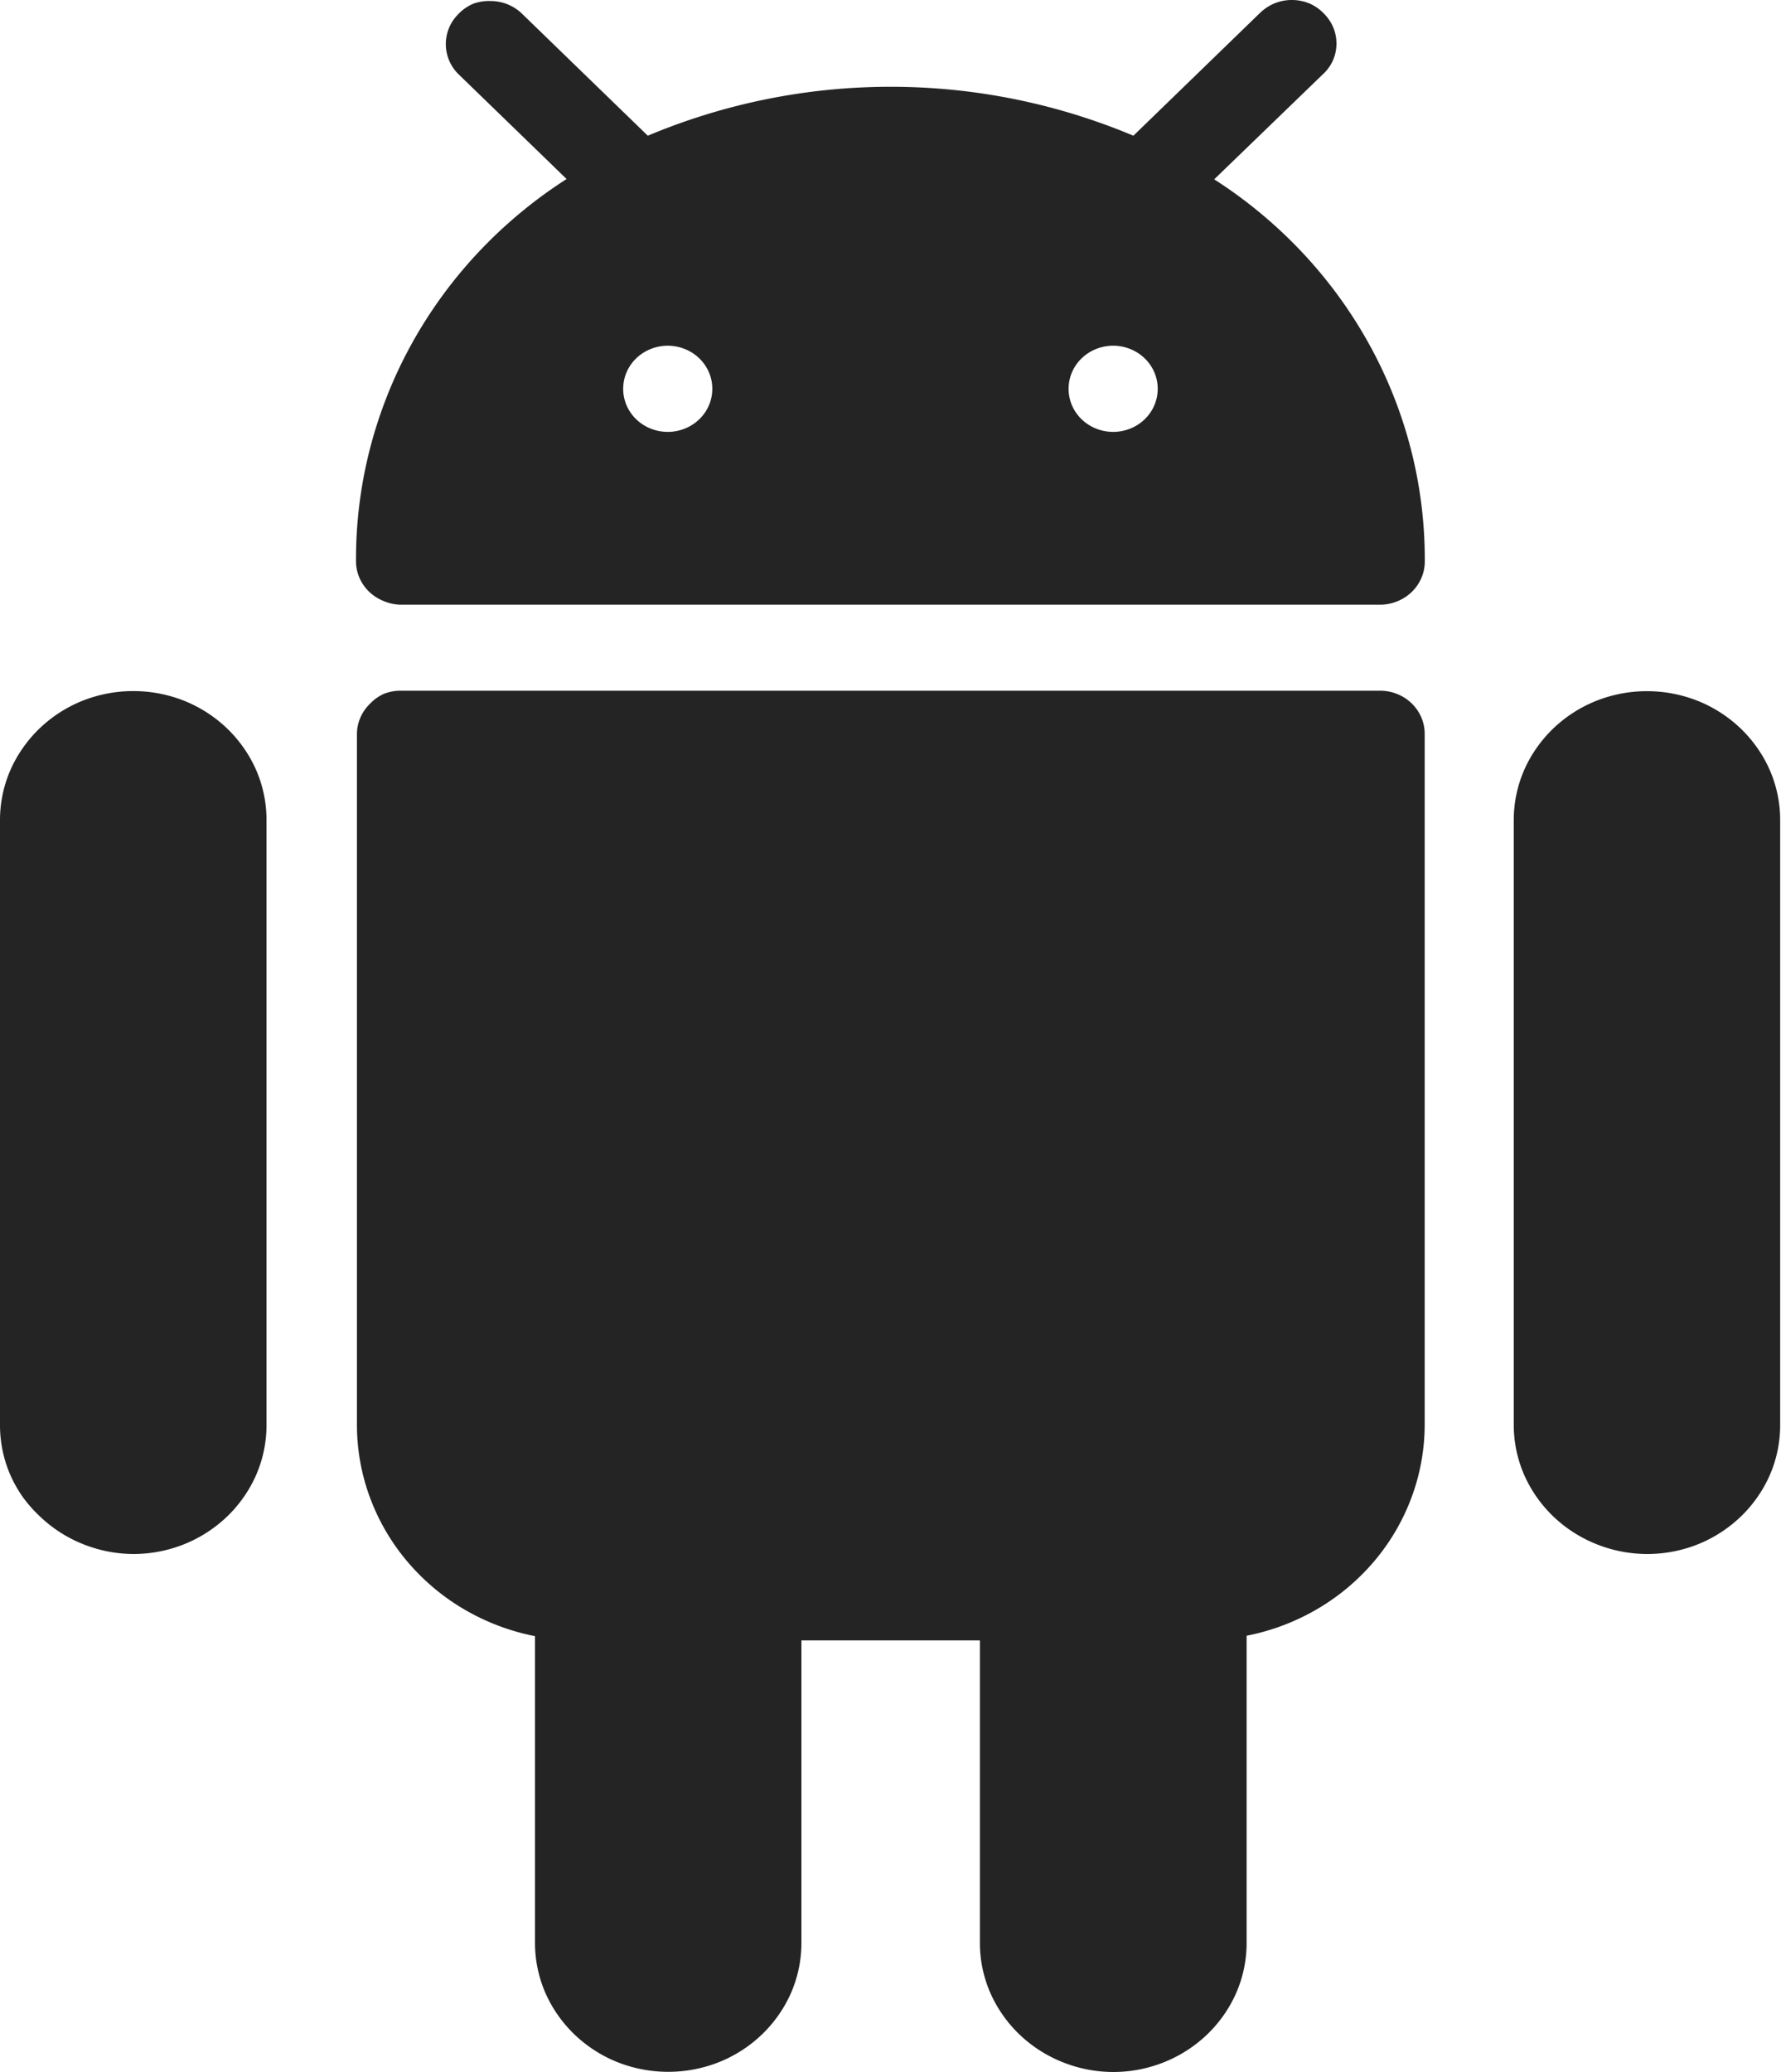 <svg xmlns="http://www.w3.org/2000/svg" width="17.194" height="20" viewBox="0 0 17.194 20">
  <path id="Exclusion_2" data-name="Exclusion 2" d="M10.746,20a1.317,1.317,0,0,1-.5-.1,1.295,1.295,0,0,1-.41-.268,1.269,1.269,0,0,1-.157-.185,1.238,1.238,0,0,1-.119-.212,1.209,1.209,0,0,1-.1-.486V15.834H7.737V18.75a1.209,1.209,0,0,1-.1.486,1.238,1.238,0,0,1-.119.212,1.268,1.268,0,0,1-.157.185,1.295,1.295,0,0,1-.41.268,1.332,1.332,0,0,1-1,0,1.295,1.295,0,0,1-.41-.268,1.269,1.269,0,0,1-.157-.185,1.238,1.238,0,0,1-.119-.212,1.209,1.209,0,0,1-.1-.486V15.793a2.183,2.183,0,0,1-.691-.263,2.127,2.127,0,0,1-.544-.46,2.063,2.063,0,0,1-.356-.609,2.018,2.018,0,0,1-.128-.709V7.087a.4.4,0,0,1,.034-.162.415.415,0,0,1,.092-.132A.43.43,0,0,1,3.7,6.7a.439.439,0,0,1,.167-.033h9.457a.439.439,0,0,1,.167.033.429.429,0,0,1,.137.089.415.415,0,0,1,.092.132.4.4,0,0,1,.034.162v6.665a2.018,2.018,0,0,1-.128.709,2.063,2.063,0,0,1-.356.609,2.127,2.127,0,0,1-.544.46,2.183,2.183,0,0,1-.691.263V18.75a1.209,1.209,0,0,1-.1.486,1.238,1.238,0,0,1-.119.212,1.268,1.268,0,0,1-.157.185,1.295,1.295,0,0,1-.41.268A1.317,1.317,0,0,1,10.746,20ZM15.9,15a1.317,1.317,0,0,1-.5-.1,1.295,1.295,0,0,1-.41-.268,1.268,1.268,0,0,1-.157-.185,1.238,1.238,0,0,1-.119-.212,1.209,1.209,0,0,1-.1-.486V7.92a1.209,1.209,0,0,1,.1-.486,1.238,1.238,0,0,1,.119-.212,1.268,1.268,0,0,1,.157-.185,1.295,1.295,0,0,1,.41-.268,1.332,1.332,0,0,1,1,0,1.295,1.295,0,0,1,.41.268,1.268,1.268,0,0,1,.157.185,1.238,1.238,0,0,1,.119.212,1.209,1.209,0,0,1,.1.486v5.832a1.209,1.209,0,0,1-.1.486,1.238,1.238,0,0,1-.119.212,1.268,1.268,0,0,1-.157.185,1.295,1.295,0,0,1-.41.268A1.317,1.317,0,0,1,15.9,15ZM1.29,15a1.317,1.317,0,0,1-.5-.1,1.295,1.295,0,0,1-.41-.268A1.268,1.268,0,0,1,.22,14.45,1.238,1.238,0,0,1,.1,14.238a1.209,1.209,0,0,1-.1-.486V7.92a1.209,1.209,0,0,1,.1-.486A1.238,1.238,0,0,1,.22,7.221a1.268,1.268,0,0,1,.157-.185,1.295,1.295,0,0,1,.41-.268,1.332,1.332,0,0,1,1,0,1.295,1.295,0,0,1,.41.268,1.268,1.268,0,0,1,.157.185,1.238,1.238,0,0,1,.119.212,1.209,1.209,0,0,1,.1.486v5.832a1.209,1.209,0,0,1-.1.486,1.238,1.238,0,0,1-.119.212,1.268,1.268,0,0,1-.157.185,1.295,1.295,0,0,1-.41.268A1.317,1.317,0,0,1,1.29,15ZM13.325,5.837H3.869A.439.439,0,0,1,3.7,5.8a.43.43,0,0,1-.137-.089.415.415,0,0,1-.092-.132.4.4,0,0,1-.034-.162,4.27,4.27,0,0,1,.135-1.087,4.319,4.319,0,0,1,.4-1.007,4.4,4.4,0,0,1,.641-.882,4.5,4.5,0,0,1,.857-.713L4.425.715a.407.407,0,0,1,0-.579.428.428,0,0,1,.144-.1A.44.44,0,0,1,4.734.01a.435.435,0,0,1,.3.117L6.254,1.31a6.051,6.051,0,0,1,4.688,0L12.162.127l.011-.01a.435.435,0,0,1,.3-.117.44.44,0,0,1,.165.032.428.428,0,0,1,.144.1.413.413,0,0,1,.092.139.406.406,0,0,1-.006.313.414.414,0,0,1-.1.136L11.722,1.731a4.5,4.5,0,0,1,.857.713,4.4,4.4,0,0,1,.641.882,4.32,4.32,0,0,1,.4,1.007,4.27,4.27,0,0,1,.135,1.087.4.4,0,0,1-.034.162.415.415,0,0,1-.092.132.43.43,0,0,1-.137.089A.439.439,0,0,1,13.325,5.837Zm-2.579-2.5a.439.439,0,0,0-.167.033.429.429,0,0,0-.137.089.415.415,0,0,0-.092.132.406.406,0,0,0,0,.324.415.415,0,0,0,.092.132.429.429,0,0,0,.137.089.444.444,0,0,0,.335,0,.429.429,0,0,0,.137-.089.415.415,0,0,0,.092-.132.406.406,0,0,0,0-.324.415.415,0,0,0-.092-.132.429.429,0,0,0-.137-.089A.439.439,0,0,0,10.746,3.337Zm-4.3,0a.439.439,0,0,0-.167.033.429.429,0,0,0-.137.089.415.415,0,0,0-.092.132.406.406,0,0,0,0,.324.415.415,0,0,0,.092.132.429.429,0,0,0,.137.089.444.444,0,0,0,.335,0,.429.429,0,0,0,.137-.089.415.415,0,0,0,.092-.132.406.406,0,0,0,0-.324.415.415,0,0,0-.092-.132.429.429,0,0,0-.137-.089A.439.439,0,0,0,6.448,3.337Z" transform="translate(0 0)" fill="#242424"/>
</svg>
